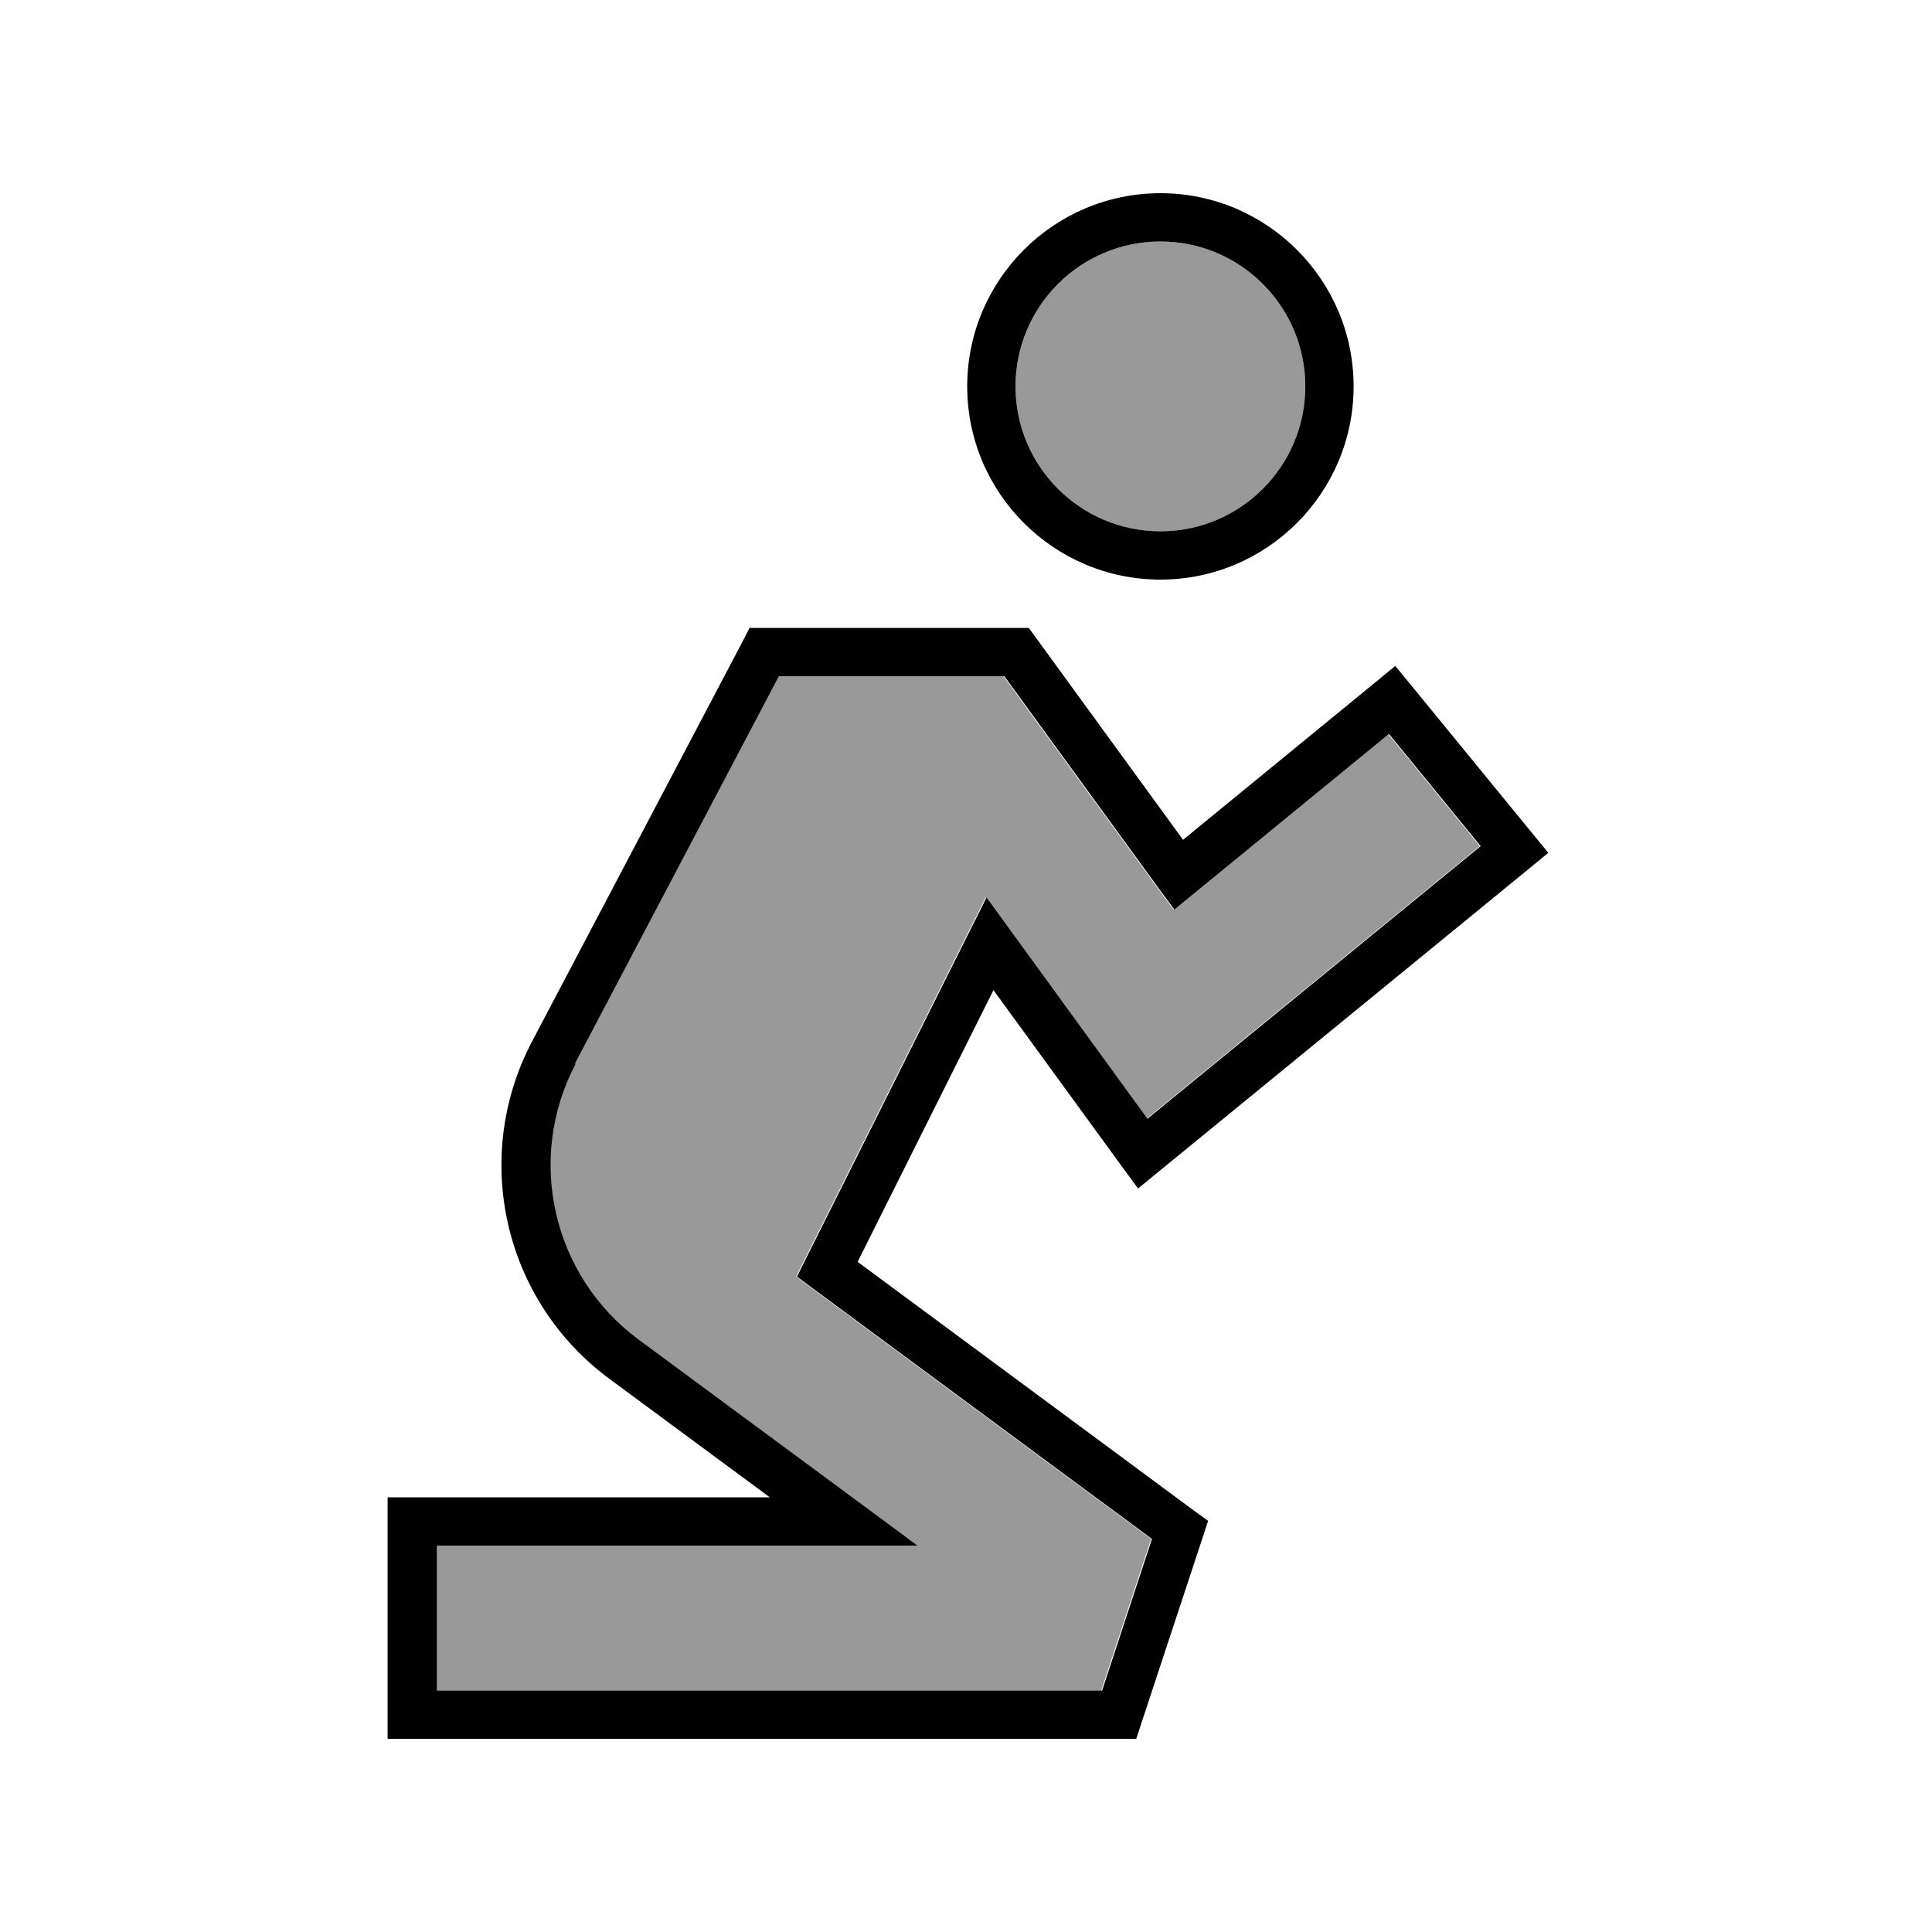 <svg xmlns="http://www.w3.org/2000/svg" viewBox="0 0 640 640"><!--! Font Awesome Pro 7.1.0 by @fontawesome - https://fontawesome.com License - https://fontawesome.com/license (Commercial License) Copyright 2025 Fonticons, Inc. --><path opacity=".4" fill="currentColor" d="M144.4 512L144.4 560L364.8 560L381.3 509.8L269.1 426.9L263.7 422.9L266.7 416.9L320.6 309.1L326.5 297.3L334.2 307.9L379.8 370.6L490.2 280.3L459.8 243.1L395.3 295.9L388.7 301.3L383.7 294.5L332.4 224L257.7 224L190.1 352.4C173.5 383.9 182.4 422.7 211 443.8C268.4 486.2 299.1 508.9 303.3 512L144.4 512zM336.4 128C336.4 154.5 357.9 176 384.4 176C410.9 176 432.4 154.5 432.4 128C432.4 101.5 410.9 80 384.4 80C357.9 80 336.4 101.5 336.4 128z"/><path fill="currentColor" d="M336.4 128C336.4 101.5 357.9 80 384.4 80C410.9 80 432.4 101.5 432.4 128C432.4 154.5 410.9 176 384.4 176C357.9 176 336.4 154.5 336.4 128zM448.4 128C448.4 92.7 419.7 64 384.4 64C349.1 64 320.4 92.7 320.4 128C320.4 163.3 349.1 192 384.4 192C419.7 192 448.4 163.3 448.4 128zM253.1 208L248.3 208L246.1 212.3L176.3 344.9C156 383.4 166.8 430.8 201.8 456.7L255 496L128.4 496L128.4 576L376.4 576L378.2 570.5L398.4 509.3L400.2 503.8L395.5 500.4L284.1 418L329.1 328L372 386.9L377 393.7L383.6 388.3L506.7 287.6L512.9 282.5L507.8 276.3L467.3 226.8L462.2 220.6L456 225.7L391.9 278.2L343.2 211.3L340.8 208L253.1 208zM190.4 352.4L258 224L332.7 224L384 294.5L389 301.3L395.6 295.9L460.1 243.1L490.5 280.3L380.1 370.6L334.5 307.9L326.8 297.3L320.9 309.1L267 416.9L264 422.9L269.4 426.9L381.6 509.8L365.1 560L144.7 560L144.7 512L303.9 512C299.8 508.9 269 486.2 211.6 443.8C183 422.7 174.1 383.8 190.7 352.4z"/></svg>